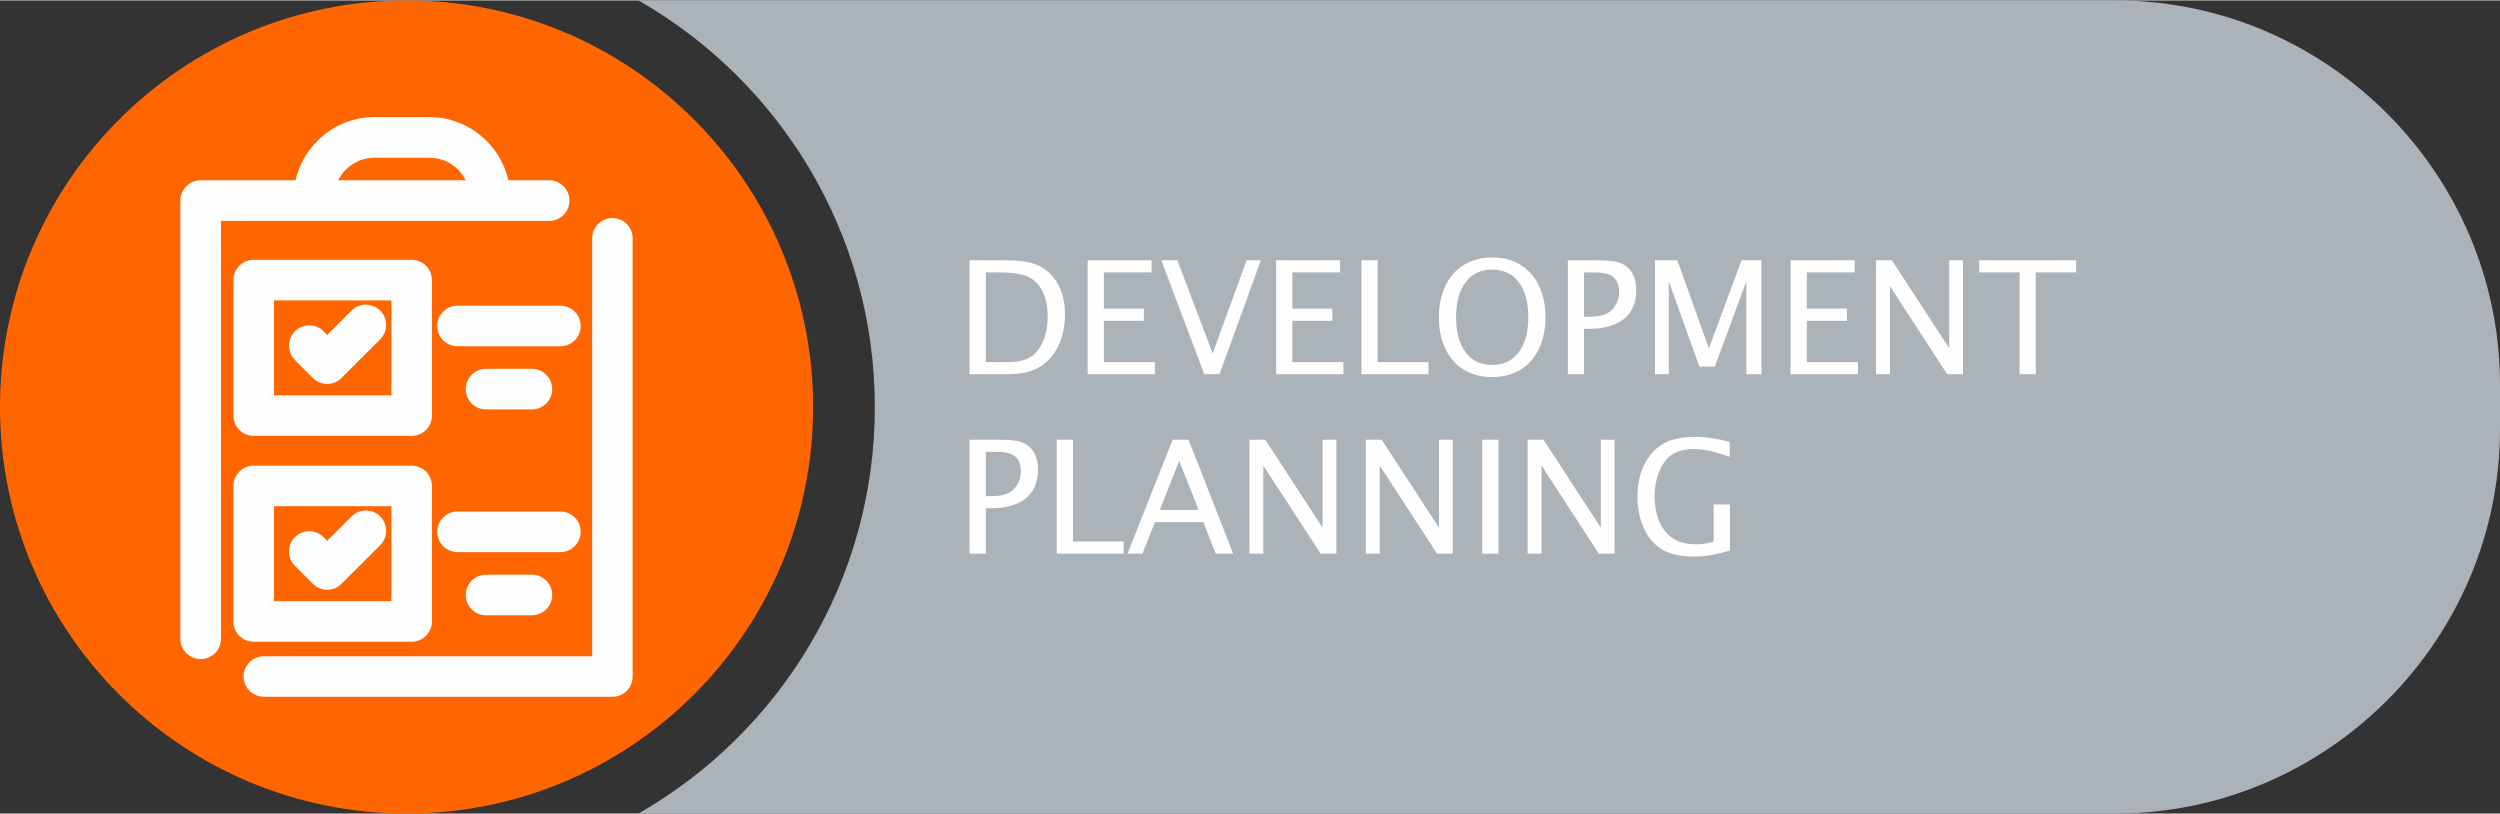 <?xml version="1.0" encoding="UTF-8"?>
<!DOCTYPE svg PUBLIC "-//W3C//DTD SVG 1.1//EN" "http://www.w3.org/Graphics/SVG/1.1/DTD/svg11.dtd">
<!-- Creator: CorelDRAW 2019 (64-Bit) -->
<svg xmlns="http://www.w3.org/2000/svg" xml:space="preserve" width="301px" height="98px" version="1.1" style="shape-rendering:geometricPrecision; text-rendering:geometricPrecision; image-rendering:optimizeQuality; fill-rule:evenodd; clip-rule:evenodd"
viewBox="0 0 291.2 94.71"
 xmlns:xlink="http://www.w3.org/1999/xlink">
 <rect x="0" y="0" width="291.2" height="94.71" fill="#333333" stroke="none"/>
 <defs>
  <style type="text/css">
   <![CDATA[
    .fil1 {fill:#ABB3B8}
    .fil0 {fill:#FF6600}
    .fil2 {fill:#FEFEFE;fill-rule:nonzero}
   ]]>
  </style>
 </defs>
 <g id="Layer_x0020_1">
  <path class="fil0" d="M94.71 47.38c0,-26.18 -21.21,-47.38 -47.33,-47.38 -26.18,0 -47.38,21.2 -47.38,47.38 0,26.12 21.2,47.33 47.38,47.33 26.12,0 47.33,-21.21 47.33,-47.33z"/>
  <path class="fil1" d="M74.37 0l172.05 0c24.61,0 44.78,20.17 44.78,44.78l0 5.14c0,24.61 -20.17,44.79 -44.78,44.79l-172.05 0c16.44,-9.41 27.53,-27.1 27.53,-47.33 0,-20.28 -11.09,-37.97 -27.53,-47.38z"/>
  <path class="fil2" d="M25.74 74.36c0,1.3 -1.06,2.36 -2.36,2.36 -1.31,0 -2.37,-1.06 -2.37,-2.36l0 -51.04c0,-1.31 1.06,-2.37 2.37,-2.37l11.04 0c0.4,-1.76 1.3,-3.34 2.54,-4.58l0.01 -0.01c1.7,-1.71 4.06,-2.77 6.64,-2.77l6.41 0c2.59,0 4.95,1.06 6.65,2.77l0.01 0c1.24,1.24 2.14,2.83 2.54,4.59l4.75 0c1.31,0 2.36,1.06 2.36,2.37 0,1.3 -1.05,2.36 -2.36,2.36l-38.23 0 0 48.68zm8.61 -32.48c-0.92,-0.92 -0.92,-2.41 0,-3.34 0.92,-0.92 2.42,-0.92 3.34,0l0.42 0.43 2.84 -2.84c0.92,-0.92 2.42,-0.92 3.34,0 0.92,0.92 0.92,2.42 0,3.34l-4.51 4.51c-0.92,0.92 -2.41,0.92 -3.34,0l-2.09 -2.1zm0 23.98c-0.92,-0.92 -0.92,-2.42 0,-3.34 0.92,-0.92 2.42,-0.92 3.34,0l0.42 0.43 2.84 -2.84c0.92,-0.93 2.42,-0.93 3.34,0 0.92,0.92 0.92,2.41 0,3.34l-4.51 4.5c-0.92,0.93 -2.41,0.93 -3.34,0l-2.09 -2.09zm-4.8 -35.65l18.4 0c1.3,0 2.36,1.06 2.36,2.36l0 15.79c0,1.31 -1.06,2.36 -2.36,2.36l-18.4 0c-1.31,0 -2.36,-1.05 -2.36,-2.36l0 -15.79c0,-1.3 1.05,-2.36 2.36,-2.36zm16.04 4.73l-13.68 0 0 11.06 13.68 0 0 -11.06zm-16.04 19.25l18.4 0c1.3,0 2.36,1.06 2.36,2.36l0 15.79c0,1.3 -1.06,2.36 -2.36,2.36l-18.4 0c-1.31,0 -2.36,-1.06 -2.36,-2.36l0 -15.79c0,-1.3 1.05,-2.36 2.36,-2.36zm16.04 4.72l-13.68 0 0 11.07 13.68 0 0 -11.07zm11.02 12.71c-1.3,0 -2.36,-1.06 -2.36,-2.37 0,-1.3 1.06,-2.36 2.36,-2.36l5.34 0c1.31,0 2.37,1.06 2.37,2.36 0,1.31 -1.06,2.37 -2.37,2.37l-5.34 0zm0 -23.98c-1.3,0 -2.36,-1.06 -2.36,-2.36 0,-1.31 1.06,-2.37 2.36,-2.37l5.34 0c1.31,0 2.37,1.06 2.37,2.37 0,1.3 -1.06,2.36 -2.37,2.36l-5.34 0zm-3.32 16.62c-1.31,0 -2.36,-1.06 -2.36,-2.37 0,-1.3 1.05,-2.36 2.36,-2.36l11.99 0c1.3,0 2.36,1.06 2.36,2.36 0,1.31 -1.06,2.37 -2.36,2.37l-11.99 0zm0 -23.98c-1.31,0 -2.36,-1.06 -2.36,-2.36 0,-1.31 1.05,-2.36 2.36,-2.36l11.99 0c1.3,0 2.36,1.05 2.36,2.36 0,1.3 -1.06,2.36 -2.36,2.36l-11.99 0zm-13.9 -19.33l14.85 0c-0.23,-0.46 -0.53,-0.88 -0.9,-1.25l0.01 0c-0.85,-0.85 -2.03,-1.38 -3.33,-1.38l-6.41 0c-1.29,0 -2.47,0.53 -3.32,1.38 -0.36,0.36 -0.67,0.79 -0.9,1.25zm29.58 6.76c0,-1.31 1.06,-2.36 2.36,-2.36 1.31,0 2.36,1.05 2.36,2.36l0 51.04c0,1.3 -1.05,2.36 -2.36,2.36l-40.6 0c-1.3,0 -2.36,-1.06 -2.36,-2.36 0,-1.3 1.06,-2.36 2.36,-2.36l38.24 0 0 -48.68z"/>
  <path class="fil2" d="M112.94 43.54l0 -13.27 4.42 0c1.7,0 2.99,0.25 3.87,0.74 0.88,0.49 1.57,1.21 2.07,2.16 0.49,0.95 0.75,2.09 0.75,3.42 0,1.26 -0.23,2.42 -0.69,3.47 -0.46,1.05 -1.15,1.89 -2.09,2.53 -0.93,0.63 -2.23,0.95 -3.89,0.95l-4.44 0zm1.89 -1.41l2.41 0c1.25,0 2.19,-0.2 2.81,-0.6 0.63,-0.4 1.11,-1.03 1.47,-1.88 0.35,-0.86 0.52,-1.82 0.52,-2.88 0,-0.93 -0.15,-1.78 -0.45,-2.55 -0.31,-0.77 -0.8,-1.38 -1.48,-1.84 -0.68,-0.46 -1.92,-0.7 -3.73,-0.7l-1.55 0 0 10.45zm11.86 1.41l0 -13.27 7.45 0 0 1.41 -5.56 0 0 4.22 4.66 0 0 1.42 -4.66 0 0 4.81 5.94 0 0 1.41 -7.83 0zm13.59 0l-5.01 -13.27 1.88 0 4.1 10.86 3.95 -10.86 1.67 0 -4.82 13.27 -1.77 0zm8.36 0l0 -13.27 7.45 0 0 1.41 -5.56 0 0 4.22 4.66 0 0 1.42 -4.66 0 0 4.81 5.94 0 0 1.41 -7.83 0zm9.94 0l0 -13.27 1.89 0 0 11.86 5.91 0 0 1.41 -7.8 0zm15.23 0.33c-1.26,0 -2.35,-0.28 -3.28,-0.84 -0.93,-0.56 -1.66,-1.38 -2.17,-2.46 -0.51,-1.08 -0.76,-2.3 -0.76,-3.67 0,-1.31 0.24,-2.51 0.73,-3.59 0.49,-1.07 1.21,-1.91 2.16,-2.49 0.95,-0.59 2.06,-0.88 3.32,-0.88 1.26,0 2.37,0.29 3.32,0.88 0.95,0.58 1.67,1.42 2.16,2.49 0.49,1.08 0.73,2.28 0.73,3.59 0,1.31 -0.24,2.5 -0.72,3.58 -0.48,1.07 -1.2,1.9 -2.14,2.5 -0.94,0.59 -2.06,0.89 -3.35,0.89zm0 -1.41c1.34,0 2.38,-0.5 3.11,-1.5 0.73,-1 1.1,-2.35 1.1,-4.07 0,-1.72 -0.37,-3.07 -1.11,-4.06 -0.74,-0.98 -1.77,-1.48 -3.1,-1.48 -1.33,0 -2.37,0.5 -3.1,1.48 -0.74,0.99 -1.11,2.34 -1.11,4.06 0,1.72 0.36,3.07 1.1,4.07 0.73,1 1.77,1.5 3.11,1.5zm8.81 1.08l0 -13.27 3.55 0c1.26,0 2.17,0.13 2.72,0.38 0.55,0.25 0.96,0.63 1.26,1.15 0.29,0.52 0.44,1.17 0.44,1.94 0,0.91 -0.19,1.7 -0.58,2.38 -0.39,0.68 -1.01,1.21 -1.86,1.58 -0.86,0.37 -1.8,0.55 -2.83,0.55l-0.81 0 0 5.29 -1.89 0zm1.89 -6.7l0.73 0c1.2,0 2.05,-0.28 2.57,-0.85 0.52,-0.57 0.78,-1.27 0.78,-2.1 0,-0.46 -0.08,-0.84 -0.25,-1.15 -0.16,-0.32 -0.43,-0.57 -0.79,-0.77 -0.37,-0.19 -1.01,-0.29 -1.93,-0.29l-1.11 0 0 5.16zm8.26 6.7l0 -13.27 2.61 0 3.67 10.26 3.8 -10.26 2.32 0 0 13.27 -1.76 0 0 -10.81 -3.67 9.92 -1.8 0 -3.56 -9.94 0 10.83 -1.61 0zm15.8 0l0 -13.27 7.46 0 0 1.41 -5.57 0 0 4.22 4.67 0 0 1.42 -4.67 0 0 4.81 5.95 0 0 1.41 -7.84 0zm9.95 0l0 -13.27 1.85 0 6.67 10.24 0 -10.24 1.61 0 0 13.27 -1.84 0 -6.67 -10.26 0 10.26 -1.62 0zm16.72 0l0 -11.86 -4.7 0 0 -1.41 11.29 0 0 1.41 -4.7 0 0 11.86 -1.89 0zm-122.3 20.9l0 -13.27 3.55 0c1.26,0 2.17,0.12 2.71,0.37 0.55,0.25 0.97,0.64 1.27,1.16 0.29,0.52 0.44,1.17 0.44,1.94 0,0.91 -0.2,1.7 -0.58,2.38 -0.39,0.68 -1.01,1.21 -1.86,1.58 -0.86,0.37 -1.8,0.55 -2.83,0.55l-0.81 0 0 5.29 -1.89 0zm1.89 -6.7l0.73 0c1.19,0 2.05,-0.29 2.57,-0.85 0.52,-0.57 0.78,-1.27 0.78,-2.11 0,-0.45 -0.09,-0.84 -0.25,-1.15 -0.17,-0.31 -0.43,-0.56 -0.8,-0.76 -0.36,-0.19 -1.01,-0.29 -1.92,-0.29l-1.11 0 0 5.16zm8.26 6.7l0 -13.27 1.89 0 0 11.85 5.9 0 0 1.42 -7.79 0zm8.24 0l5.26 -13.27 1.85 0 5.2 13.27 -2.03 0 -1.45 -3.67 -5.63 0 -1.46 3.67 -1.74 0zm3.76 -5.09l4.52 0 -2.25 -5.71 -2.27 5.71zm10.44 5.09l0 -13.27 1.85 0 6.67 10.24 0 -10.24 1.61 0 0 13.27 -1.83 0 -6.68 -10.26 0 10.26 -1.62 0zm13.56 0l0 -13.27 1.85 0 6.67 10.24 0 -10.24 1.61 0 0 13.27 -1.83 0 -6.68 -10.26 0 10.26 -1.62 0zm13.56 0l0 -13.27 1.89 0 0 13.27 -1.89 0zm5.29 0l0 -13.27 1.85 0 6.67 10.24 0 -10.24 1.61 0 0 13.27 -1.84 0 -6.67 -10.26 0 10.26 -1.62 0zm23.56 -0.37c-1.16,0.34 -2.01,0.54 -2.55,0.6 -0.53,0.07 -1.09,0.1 -1.66,0.1 -1.6,0 -2.85,-0.29 -3.76,-0.86 -0.92,-0.58 -1.61,-1.4 -2.08,-2.49 -0.48,-1.08 -0.72,-2.28 -0.72,-3.62 0,-2.03 0.54,-3.71 1.62,-5.01 1.08,-1.3 2.73,-1.95 4.94,-1.95 1.33,0 2.73,0.19 4.19,0.58l0 1.73c-1.35,-0.44 -2.27,-0.7 -2.78,-0.78 -0.5,-0.08 -0.98,-0.12 -1.43,-0.12 -1.6,0 -2.76,0.54 -3.47,1.62 -0.71,1.09 -1.07,2.4 -1.07,3.94 0,0.96 0.15,1.85 0.45,2.67 0.31,0.83 0.81,1.52 1.52,2.06 0.72,0.54 1.67,0.81 2.87,0.81 0.31,0 0.6,-0.01 0.87,-0.05 0.27,-0.03 0.66,-0.12 1.17,-0.28l0 -4.31 1.89 0 0 5.36z"/>
 </g>
</svg>
